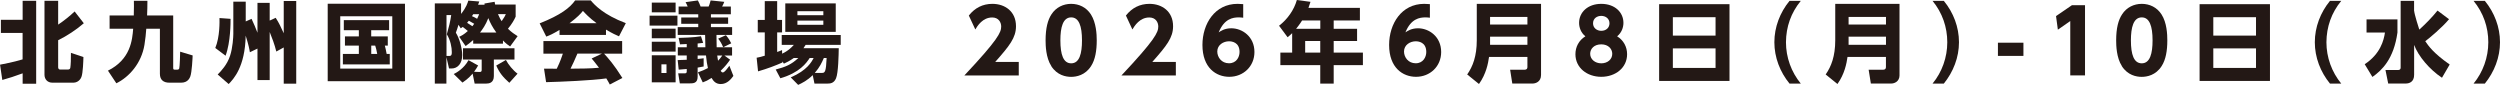 <svg width="884" height="30" viewBox="0 0 884 30" fill="none" xmlns="http://www.w3.org/2000/svg">
<g clip-path="url(#clip0_2_1345)">
<path d="M0 22.874C1.445 22.591 4.634 22.01 7.99 20.997V11.645H0.316V7.01H8.006V0.282H12.79V29.601H8.006V25.93C5.016 27.043 3.322 27.558 0.814 28.272L0.017 22.874H0ZM15.714 0.282H20.564V8.704C22.424 7.475 24.7 5.681 26.394 4.053L29.633 8.223C27.009 10.482 23.703 12.691 20.564 14.219V23.688C20.564 23.937 20.564 24.585 21.278 24.585H23.969C24.218 24.585 24.766 24.585 24.866 23.937C25.016 23.073 25.115 20.698 25.082 18.688L29.5 20.166C29.467 21.346 29.351 25.814 28.786 27.226C28.138 28.87 26.66 29.236 26.012 29.236H18.537C16.71 29.236 15.73 27.94 15.73 26.429V0.282H15.714Z" fill="#231815"/>
<path d="M38.138 25C46.227 20.997 46.776 14.037 47.091 10.149H38.752V5.465H47.307C47.373 2.658 47.373 1.229 47.34 0.282H52.124C52.124 1.91 52.091 3.887 52.008 5.465H61.243V23.953C61.243 24.419 61.276 24.635 61.808 24.635H62.639C63.17 24.635 63.286 24.419 63.386 24.169C63.569 23.522 63.702 19.053 63.702 18.272L68.12 19.601C68.087 20.382 67.871 25.648 67.256 27.126C67.04 27.625 66.393 29.236 64.05 29.236H59.881C57.788 29.236 56.542 28.223 56.542 26.113V10.149H51.725C51.609 11.728 51.41 13.92 51.078 15.864C49.998 22.375 45.712 27.193 41.145 29.452L38.188 25H38.138Z" fill="#231815"/>
<path d="M81.525 6.645C81.525 7.824 81.558 14.917 79.764 19.701L76.126 16.96C77.771 13.04 77.638 7.542 77.605 6.379L81.525 6.661V6.645ZM86.874 7.591L88.95 6.661C89.947 8.787 90.179 9.402 91.043 11.578V1.013H95.362V7.276L97.488 6.296C98.717 8.206 99.332 9.601 100.328 11.761V0.349H104.747V29.585H100.328V16.777L97.704 18.223C97.089 15.665 96.126 13.223 95.362 11.312V28.322H91.043V17.176L88.352 18.472C88.202 17.508 87.953 16.03 86.874 12.608C86.658 23.721 82.555 27.94 80.861 29.718L76.974 26.346C78.153 25.166 80.346 22.857 81.359 19.701C82.289 16.894 82.505 13.007 82.505 11.96V0.581H86.89V7.591H86.874Z" fill="#231815"/>
<path d="M143.2 28.704H115.876V1.329H143.2V28.704ZM138.715 5.748H120.311V24.269H138.715V5.748ZM137.818 19.07V22.774H121.241V19.07H126.888V16.113H121.972V12.874H126.888V10.681H121.573V7.126H137.586V10.681H131.257V12.874H137.121V16.113H136.074C136.29 16.86 136.44 17.625 136.722 19.07H137.802H137.818ZM133.383 19.07C133.068 17.558 132.985 16.96 132.669 16.113H131.274V19.07H133.367H133.383Z" fill="#231815"/>
<path d="M163.066 4.884C164.943 2.508 165.342 1.047 165.591 0.216L169.478 0.532C169.196 1.246 169.162 1.329 169.046 1.678H171.338C171.338 1.528 171.305 1.362 171.305 1.246L174.893 0.631C174.993 1.213 175.009 1.312 175.076 1.611H182.335V5.897C181.836 7.01 181.006 8.488 179.611 10.166C180.84 11.362 181.986 12.143 183.032 12.791L180.375 16.429C179.727 15.997 178.929 15.432 177.85 14.302V15.448H167.319V14.153C166.173 15.166 165.408 15.764 164.628 16.279L162.369 13.007C163.116 12.658 163.997 12.259 165.425 10.963C164.81 10.448 164.196 9.917 163.598 9.518C163.382 9.701 163.249 9.801 162.917 10.017L162.12 8.754C161.837 9.701 161.538 10.698 161.189 11.562C162.551 13.688 163.448 17.359 163.448 19.468C163.448 22.459 161.821 24.219 159.678 24.219H158.781L157.851 20.199V29.552H153.748V1.213H163.033V4.884H163.066ZM158.897 19.784C159.661 19.784 159.761 19.253 159.761 18.455C159.761 16.761 159.329 14.286 158 12.126C158.797 9.319 159.196 7.741 159.545 5.332H157.884V19.784H158.897ZM169.079 23.123C168.747 23.704 168.332 24.452 167.634 25.382L169.611 25.448C170.325 25.482 170.325 25.017 170.325 24.618V21.063H163.714V17.076H181.919V21.063H174.627V26.894C174.627 29.336 172.867 29.552 171.97 29.552H167.834L167.119 26.03C166.837 26.346 165.641 27.824 163.531 29.203L160.442 26.179C161.206 25.814 164.046 24.302 165.658 21.279L169.046 23.14L169.079 23.123ZM167.668 8.405C167.202 8.123 167.053 8.04 165.79 7.326C165.442 7.724 165.292 7.874 165.176 8.073C165.824 8.472 166.355 8.804 167.036 9.269C167.252 8.987 167.402 8.771 167.684 8.405M167.352 5C167.169 5.316 167.07 5.465 166.887 5.714C167.817 6.113 167.9 6.179 168.714 6.645C169.179 5.681 169.295 5.316 169.428 5.017H167.369L167.352 5ZM175.508 11.512C174.146 9.635 173.348 8.09 172.667 6.412C171.704 8.887 170.574 10.432 169.727 11.512H175.491H175.508ZM180.109 29.286C177.833 27.226 176.687 25.897 175.474 23.173L178.896 21.196C179.694 22.774 181.454 24.934 182.999 26.047L180.092 29.286H180.109ZM176.089 5C176.637 6.329 177.102 7.093 177.385 7.475C178.365 6.113 178.581 5.631 178.863 5H176.089Z" fill="#231815"/>
<path d="M197.866 10.565C195.424 12.043 194.311 12.508 193.165 12.94L190.823 8.256C198.347 5.282 201.57 2.691 203.38 0.133H208.878C210.207 1.711 213.347 5.199 221.286 8.189L218.878 12.841C217.948 12.442 216.469 11.794 214.277 10.465V12.342H197.849V10.548L197.866 10.565ZM215.622 29.884C215.323 29.302 214.974 28.654 214.393 27.724C209.144 28.472 198.646 28.904 193.098 29.053L192.367 24.269C192.517 24.302 196.437 24.302 196.869 24.302C197.118 23.804 198.131 21.744 199.028 18.97H192.151V14.518H219.991V18.97H213.596C214.991 20.482 217.051 22.741 220.074 27.575L215.622 29.884ZM210.938 8.206C208.247 6.196 206.918 4.718 206.121 3.854C205.374 4.817 204.178 6.113 201.37 8.206H210.938ZM212.848 18.953H204.178C203.065 21.545 202.699 22.342 201.736 24.286C205.374 24.253 208.712 24.253 211.802 23.953C210.506 22.226 209.825 21.412 209.211 20.681L212.848 18.953Z" fill="#231815"/>
<path d="M239.542 9.053H229.692V5.532H239.542V9.053ZM238.894 4.352H230.472V0.93H238.894V4.352ZM238.894 13.522H230.472V10.133H238.894V13.522ZM238.894 18.239H230.472V14.751H238.894V18.239ZM238.894 29.103H230.472V19.535H238.894V29.103ZM235.671 22.758H233.877V25.814H235.671V22.758ZM258.86 16.728V19.634H256.152L258.162 21.113C257.232 22.442 256.501 23.389 254.823 25.033C255.039 25.399 255.288 25.615 255.571 25.615C256.185 25.615 256.983 24.502 257.913 23.239L259.325 26.844C258.528 27.924 257.165 29.718 254.857 29.718C253.029 29.718 252.199 28.571 251.618 27.558C250.255 28.422 249.574 28.738 248.495 29.136L246.8 25.581C248.378 25.033 249.143 24.651 250.322 24.07C250.006 22.708 249.857 21.728 249.641 19.618H246.684V20.847C247.648 20.747 248.013 20.731 248.81 20.598V23.505C248.046 23.654 247.614 23.754 246.684 23.904V27.143C246.684 29.485 245.056 29.485 243.877 29.485H240.389L239.807 25.93H242.066C242.465 25.93 242.831 25.897 242.831 25.282V24.385C241.535 24.518 241.037 24.568 239.99 24.634L239.625 21.246C241.319 21.213 241.784 21.179 242.831 21.13V19.618H239.674V16.711H242.831V15.565C242.465 15.598 240.787 15.664 240.455 15.681L239.957 13.405C240.671 13.405 245.571 13.256 247.864 12.824L248.628 15.166C247.913 15.266 247.797 15.266 246.684 15.382V16.711H249.425C249.392 16.063 249.325 13.073 249.325 12.359H239.641V9.585H246.9V8.405H240.887V6.179H246.9V5.033H239.957V2.309H243.163C242.914 1.694 242.731 1.329 242.415 0.764L246.767 0.149C247.166 0.864 247.448 1.561 247.731 2.309H250.571C250.787 1.811 250.936 1.478 251.285 0.149L256.102 0.648C255.82 1.395 255.704 1.645 255.338 2.309H258.428V5.033H251.385V6.179H257.464V8.405H251.385V9.585H258.876V12.359H253.345C253.345 13.538 253.378 15.664 253.411 16.711H258.876L258.86 16.728ZM253.611 19.634C253.677 20.199 253.71 20.415 253.893 21.478C254.325 21.047 254.757 20.581 255.405 19.634H253.611ZM255.704 16.694C255.122 15.282 254.624 14.502 253.943 13.671L256.684 12.442C257.016 12.841 257.73 13.638 258.561 15.316L255.687 16.711L255.704 16.694Z" fill="#231815"/>
<path d="M280.703 20.498C279.274 21.512 278.194 22.043 277.181 22.508L276.65 21.711V22.11C274.125 23.223 271.368 24.269 268.045 25.233L267.547 20.415C268.411 20.266 268.594 20.199 270.421 19.701V11.462H267.946V7.043H270.421V0.399H274.806V7.043H276.533V11.462H274.806V18.372C275.387 18.189 275.769 18.04 276.533 17.691L276.567 18.987C278.66 17.99 279.723 16.944 280.703 15.864H276.417V12.375H297.28V15.864H284.872C284.54 16.429 284.374 16.628 284.108 17.043H296.582C296.549 19.302 296.433 25.814 295.619 27.691C294.905 29.419 293.609 29.552 292.662 29.552H287.995L287.38 26.561C285.47 28.472 283.61 29.369 282.231 30.017L279.606 27.359C285.404 24.884 287.015 21.844 287.696 20.515H286.3C285.154 22.276 282.746 25.698 275.935 27.674L274.291 24.585C277.812 23.654 279.822 22.824 282.281 20.515H280.703V20.498ZM277.68 1.213H295.519V11.279H277.68V1.213ZM281.965 5.365H291.134V3.97H281.965V5.365ZM281.965 8.771H291.134V7.292H281.965V8.771ZM290.636 25.781C291.682 25.781 292.081 25.498 292.297 20.498H291.317C290.553 22.226 289.905 23.671 288.111 25.781H290.636Z" fill="#231815"/>
<path d="M360.234 21.894V26.678H340.999C352.859 14.053 354.022 11.462 354.022 9.385C354.022 7.874 353.092 6.179 350.849 6.179C347.461 6.179 345.634 9.136 344.87 10.415L342.577 5.498C344.703 2.791 347.494 1.362 350.916 1.362C355.334 1.362 359.254 4.02 359.254 9.269C359.254 13.322 356.995 16.163 351.912 21.894H360.251H360.234Z" fill="#231815"/>
<path d="M371.729 23.339C369.819 20.382 369.719 16.08 369.719 14.269C369.719 9.884 370.516 7.043 371.779 5.1C373.39 2.575 376.031 1.362 378.755 1.362C381.479 1.362 384.12 2.542 385.765 5.133C387.609 8.04 387.808 12.11 387.808 14.269C387.808 17.874 387.293 21.063 385.798 23.372C383.738 26.611 380.616 27.176 378.755 27.176C376.895 27.176 373.789 26.628 371.712 23.355M382.592 14.269C382.592 9.236 381.513 6.146 378.772 6.146C375.832 6.146 374.951 9.701 374.951 14.269C374.951 19.302 375.998 22.392 378.772 22.392C381.712 22.392 382.592 18.904 382.592 14.269Z" fill="#231815"/>
<path d="M415.78 21.894V26.678H396.545C408.405 14.053 409.568 11.462 409.568 9.385C409.568 7.874 408.638 6.179 406.395 6.179C403.007 6.179 401.18 9.136 400.415 10.415L398.123 5.498C400.249 2.791 403.04 1.362 406.462 1.362C410.88 1.362 414.8 4.02 414.8 9.269C414.8 13.322 412.541 16.163 407.458 21.894H415.797H415.78Z" fill="#231815"/>
<path d="M439.566 6.262C439.018 6.196 438.636 6.146 438.022 6.146C435.945 6.146 432.889 6.611 430.929 11.445C431.643 10.98 433.022 10 435.381 10C439.267 10 443.57 12.94 443.57 18.389C443.57 23.505 439.616 27.16 434.683 27.16C430.015 27.16 425.182 23.987 425.182 15.897C425.182 8.405 429.567 1.362 437.59 1.362C438.138 1.362 438.919 1.395 439.6 1.462V6.279L439.566 6.262ZM434.567 14.601C432.623 14.601 430.431 15.864 430.431 18.206C430.431 20.249 431.942 22.375 434.567 22.375C437.191 22.375 438.304 20.183 438.304 18.389C438.304 14.867 435.497 14.601 434.567 14.601Z" fill="#231815"/>
<path d="M480.861 2.774V7.226H471.592V10.183H479.864V14.502H471.592V18.605H481.924V23.04H471.592V29.552H466.841V23.04H452.739V18.605H456.908V11.728C456.377 12.242 455.928 12.658 455.297 13.173L452.274 9.103C455.264 6.794 457.589 3.505 458.569 0L463.386 0.648C463.17 1.379 463.071 1.694 462.672 2.774H480.861ZM460.429 7.226C460.28 7.475 459.566 8.621 458.303 10.183H466.858V7.226H460.446H460.429ZM466.841 14.502H461.509V18.605H466.841V14.502Z" fill="#231815"/>
<path d="M505.594 6.262C505.046 6.196 504.664 6.146 504.049 6.146C501.973 6.146 498.916 6.611 496.956 11.445C497.671 10.98 499.049 10 501.408 10C505.295 10 509.597 12.94 509.597 18.389C509.597 23.505 505.644 27.16 500.71 27.16C496.043 27.16 491.192 23.987 491.192 15.897C491.192 8.405 495.578 1.362 503.601 1.362C504.149 1.362 504.929 1.395 505.61 1.462V6.279L505.594 6.262ZM500.594 14.601C498.651 14.601 496.458 15.864 496.458 18.206C496.458 20.249 497.97 22.375 500.594 22.375C503.218 22.375 504.331 20.183 504.331 18.389C504.331 14.867 501.524 14.601 500.594 14.601Z" fill="#231815"/>
<path d="M544.911 26.512C544.911 29.037 542.835 29.535 541.971 29.535H534.745L533.981 24.651H539.164C539.845 24.651 540.094 24.219 540.094 23.721V20.133H526.523C526.207 22.392 525.51 26.146 522.968 29.701L518.799 26.329C520.776 23.522 522.188 19.851 522.188 14.252V1.362H544.911V26.512ZM526.888 8.671H540.094V5.98H526.888V8.671ZM526.888 15.831H540.094V12.957H526.888V15.831Z" fill="#231815"/>
<path d="M575.342 19.169C575.342 23.987 571.206 27.16 566.206 27.16C561.206 27.16 557.07 23.987 557.07 19.169C557.07 16.611 558.266 14.269 560.592 12.841C558.98 11.545 558.366 9.668 558.366 8.09C558.366 4.319 561.455 1.362 566.206 1.362C570.957 1.362 574.046 4.302 574.046 8.09C574.046 9.668 573.432 11.545 571.82 12.841C574.129 14.269 575.342 16.611 575.342 19.169ZM570.093 19.02C570.093 17.326 568.731 15.681 566.206 15.681C563.681 15.681 562.286 17.259 562.286 19.02C562.286 20.963 564.013 22.392 566.206 22.392C568.399 22.392 570.093 21.03 570.093 19.02ZM569.113 8.239C569.113 6.578 567.751 5.615 566.206 5.615C564.661 5.615 563.299 6.545 563.299 8.239C563.299 9.934 564.711 10.897 566.206 10.897C567.933 10.897 569.113 9.784 569.113 8.239Z" fill="#231815"/>
<path d="M611.553 28.621H586.67V1.478H611.553V28.605V28.621ZM591.52 12.591H606.62V6.08H591.52V12.591ZM591.52 24.02H606.62V17.11H591.52V24.02Z" fill="#231815"/>
<path d="M632.781 29.568C629.393 25.432 627.416 20.282 627.416 14.934C627.416 9.585 629.393 4.435 632.781 0.299H636.768C633.313 4.502 631.552 9.468 631.519 14.934C631.519 20.282 633.396 25.465 636.768 29.568H632.781Z" fill="#231815"/>
<path d="M671.683 26.512C671.683 29.037 669.623 29.535 668.76 29.535H661.534L660.753 24.651H665.936C666.617 24.651 666.866 24.219 666.866 23.721V20.133H653.279C652.963 22.392 652.265 26.146 649.724 29.701L645.555 26.329C647.531 23.522 648.943 19.851 648.943 14.252V1.362H671.667V26.512H671.683ZM653.661 8.671H666.883V5.98H653.661V8.671ZM653.661 15.831H666.883V12.957H653.661V15.831Z" fill="#231815"/>
<path d="M683.344 29.568C686.716 25.465 688.559 20.282 688.559 14.934C688.559 9.585 686.799 4.502 683.344 0.299H687.33C690.735 4.435 692.695 9.585 692.695 14.934C692.695 20.282 690.686 25.432 687.33 29.568H683.344Z" fill="#231815"/>
<path d="M715.485 15.1H706.466V19.767H715.485V15.1Z" fill="#231815"/>
<path d="M732.628 1.844H737.262V26.661H732.046V7.442L727.661 10.498L727.013 5.681L732.628 1.844Z" fill="#231815"/>
<path d="M750.285 23.339C748.374 20.382 748.275 16.08 748.275 14.269C748.275 9.884 749.072 7.043 750.351 5.1C751.962 2.575 754.603 1.362 757.327 1.362C760.052 1.362 762.693 2.542 764.337 5.133C766.197 8.04 766.364 12.11 766.364 14.269C766.364 17.874 765.849 21.063 764.354 23.372C762.294 26.611 759.171 27.176 757.311 27.176C755.45 27.176 752.344 26.628 750.268 23.355M761.148 14.269C761.148 9.236 760.068 6.146 757.327 6.146C754.387 6.146 753.49 9.701 753.49 14.269C753.49 19.302 754.537 22.392 757.327 22.392C760.251 22.392 761.148 18.904 761.148 14.269Z" fill="#231815"/>
<path d="M802.658 28.621H777.775V1.478H802.658V28.605V28.621ZM782.625 12.591H797.725V6.08H782.625V12.591ZM782.625 24.02H797.725V17.11H782.625V24.02Z" fill="#231815"/>
<path d="M823.886 29.568C820.498 25.432 818.521 20.282 818.521 14.934C818.521 9.585 820.498 4.435 823.886 0.299H827.873C824.418 4.502 822.657 9.468 822.624 14.934C822.624 20.282 824.501 25.465 827.873 29.568H823.886Z" fill="#231815"/>
<path d="M836.809 6.86H847.739V11.495C846.443 20.88 842.241 24.867 838.885 27.209L836.161 22.708C841.743 19.037 842.922 14.219 843.321 11.495H836.809V6.86ZM853.669 3.953C853.669 4.784 855.363 10.282 855.463 10.465C857.772 8.389 859.931 6.179 861.908 3.738L865.977 6.794C863.602 9.668 859.001 13.522 857.572 14.568C858.652 16.179 860.479 18.821 866.21 22.807L863.486 27.492C859.134 24.618 855.097 19.867 853.636 15.88V26.445C853.636 28.937 851.991 29.535 850.646 29.535H844.467L843.503 24.751H848.005C848.437 24.751 848.868 24.535 848.868 23.987V0.316H853.619V3.953H853.669Z" fill="#231815"/>
<path d="M874.648 29.568C878.004 25.465 879.864 20.282 879.864 14.934C879.864 9.585 878.103 4.502 874.648 0.299H878.635C882.023 4.435 884 9.585 884 14.934C884 20.282 881.99 25.432 878.635 29.568H874.648Z" fill="#231815"/>
</g>
<defs>
<clipPath id="clip0_2_1345">
<rect width="884" height="30" fill="white"/>
</clipPath>
</defs>
</svg>
